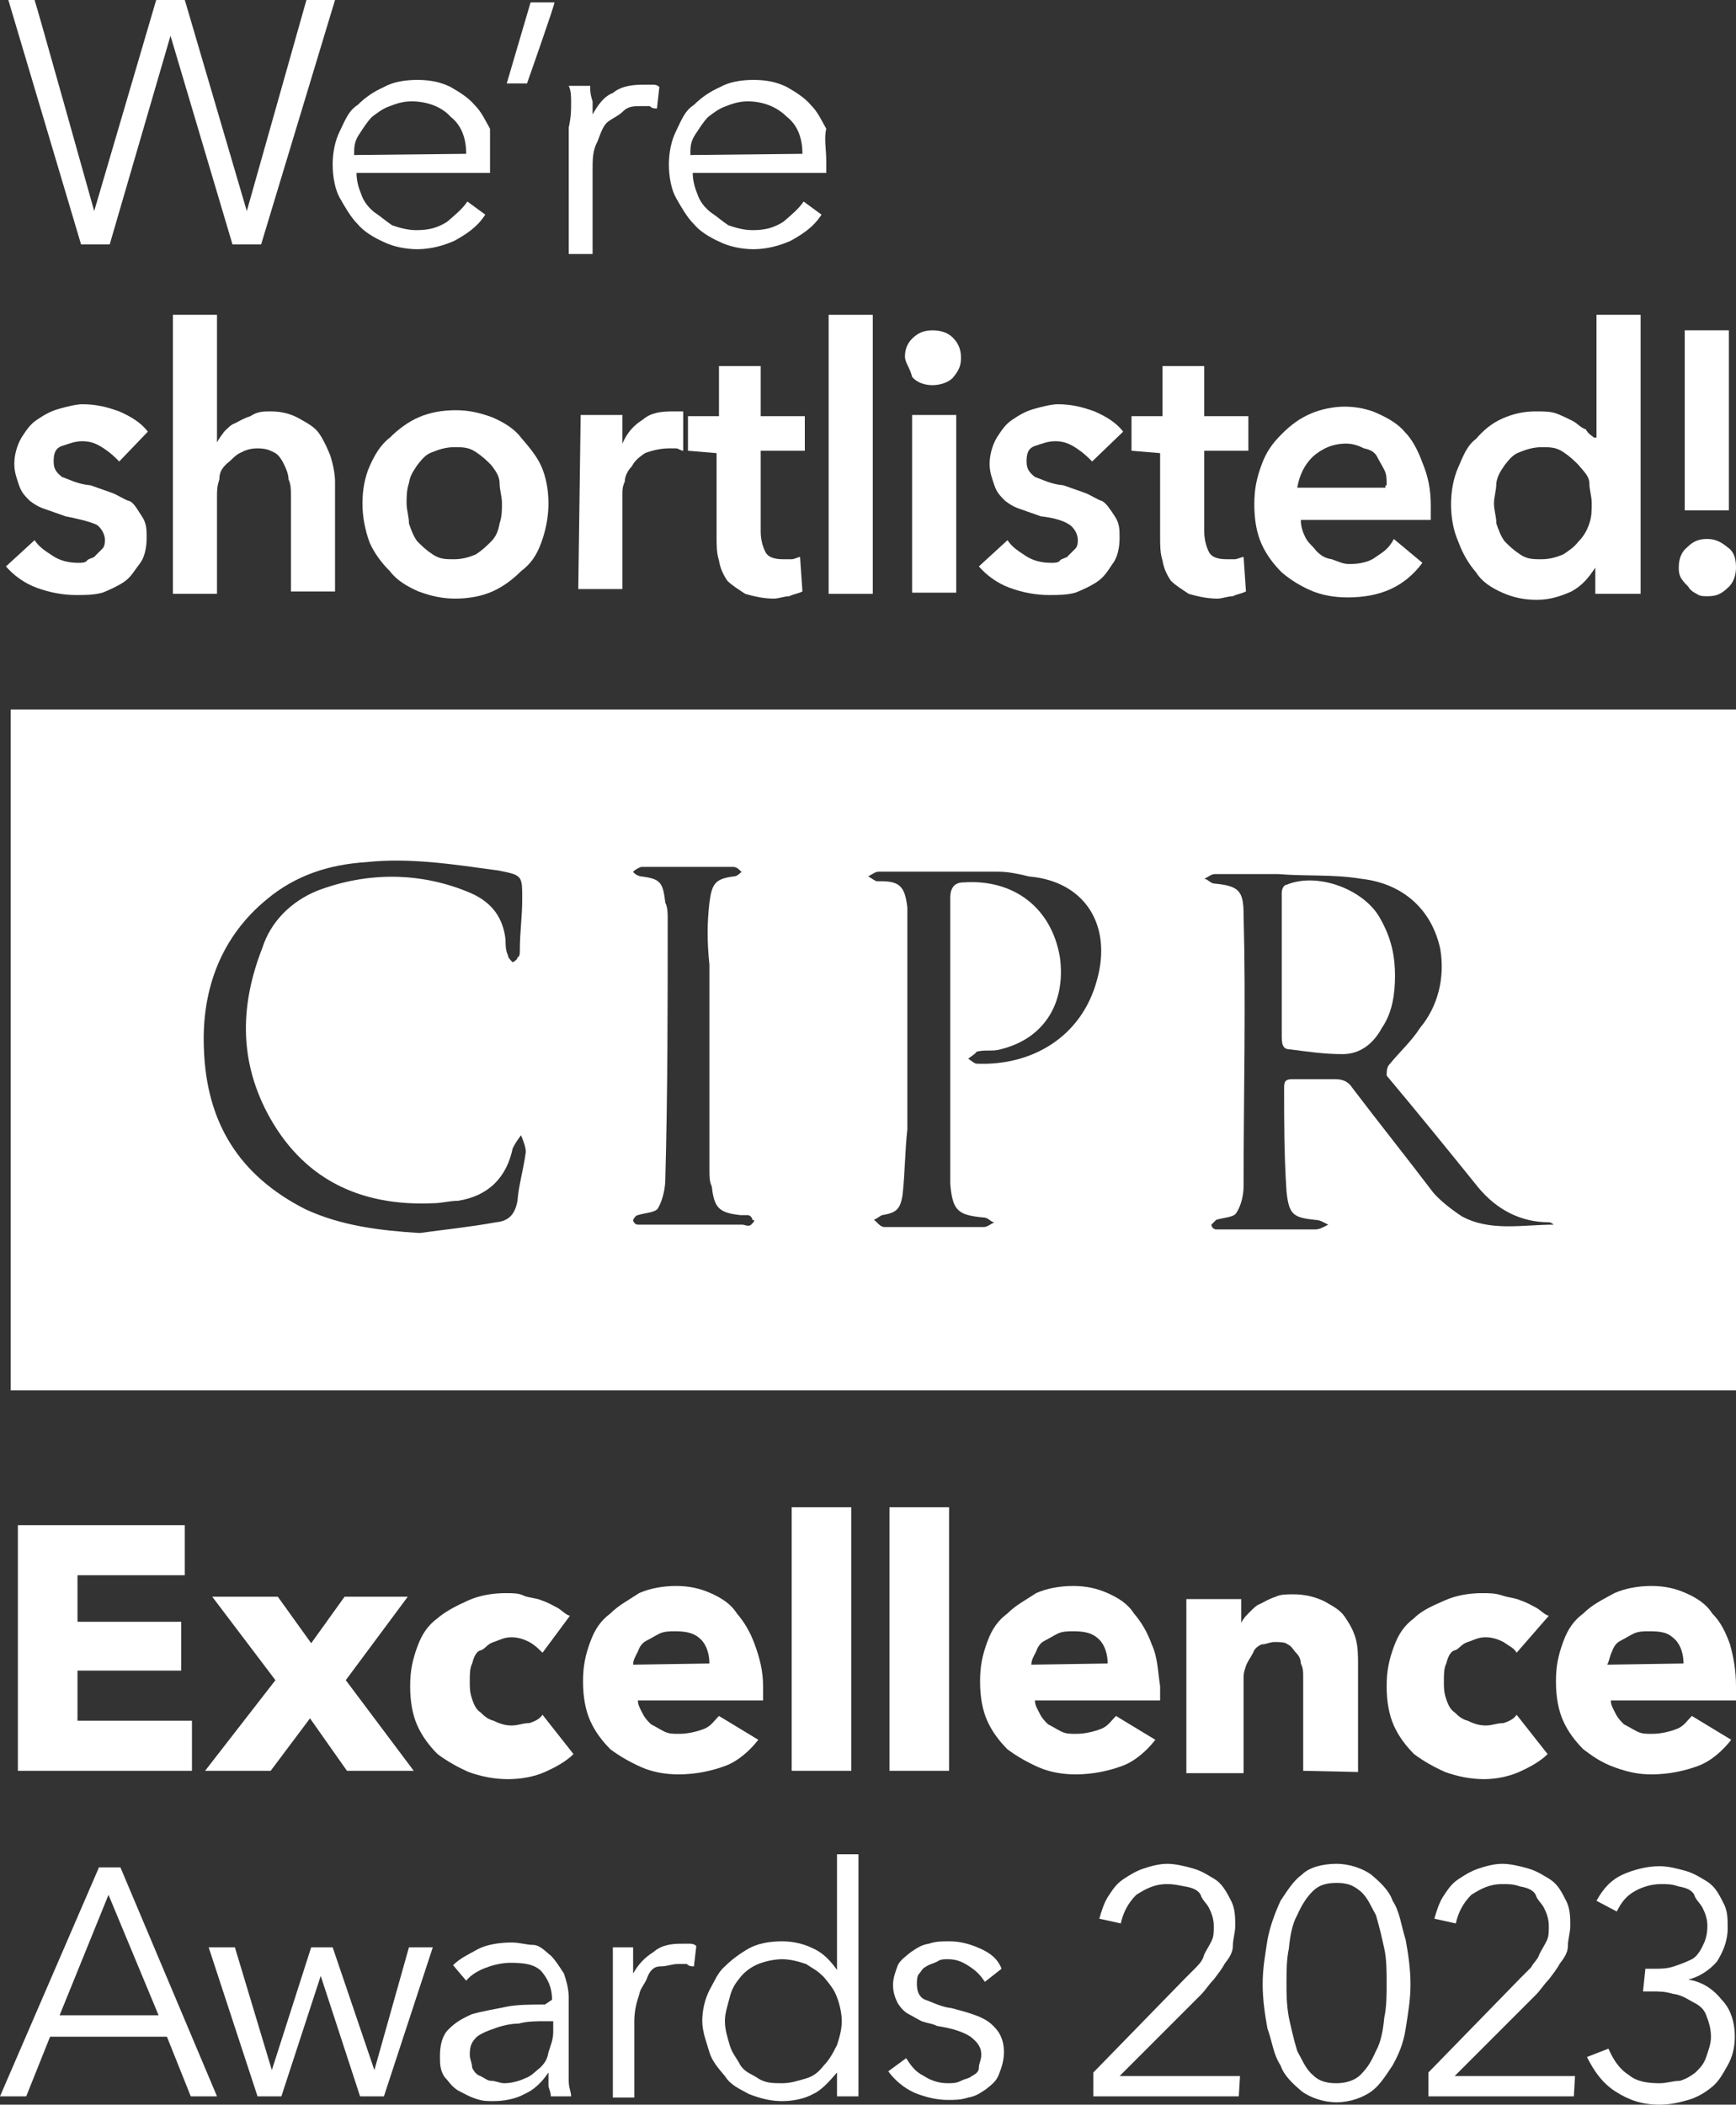 <?xml version="1.0" encoding="UTF-8"?>
<!-- Generator: Adobe Illustrator 27.9.0, SVG Export Plug-In . SVG Version: 6.00 Build 0)  -->
<svg xmlns="http://www.w3.org/2000/svg" xmlns:xlink="http://www.w3.org/1999/xlink" version="1.1" id="Layer_1" x="0px" y="0px" viewBox="0 0 145.6 176.5" style="enable-background:new 0 0 145.6 176.5;" xml:space="preserve">
<rect x="0" y="0" width="145.6" height="176.5" fill="#333333" stroke="none"/>
<style type="text/css">
	.st0{fill:#FFFFFF;}
</style>
<g>
	<path class="st0" d="M1.5,148.5v-20.6h14v4.2h-9v3.9h8.7v4.1H6.5v4.2h9.6v4.2L1.5,148.5L1.5,148.5z"></path>
	<path class="st0" d="M29.1,148.5l-3.1-4.4l-3.3,4.4h-5.5l5.9-7.6l-5.3-7h5.5l2.8,3.9l2.8-3.9h5.3l-5.2,7l5.7,7.6H29.1L29.1,148.5z"></path>
	<path class="st0" d="M45.5,138.6c-0.4-0.4-0.6-0.6-1.1-0.9c-0.4-0.2-0.9-0.4-1.5-0.4s-0.9,0.2-1.5,0.4s-0.7,0.6-1.1,0.7   s-0.6,0.7-0.7,1.1c-0.2,0.4-0.2,0.9-0.2,1.5s0,0.9,0.2,1.5s0.4,0.9,0.7,1.1c0.4,0.4,0.7,0.6,1.1,0.7c0.4,0.2,0.9,0.4,1.5,0.4   s0.9-0.2,1.5-0.2c0.6-0.2,0.9-0.4,1.1-0.7l2.6,3.3c-0.6,0.6-1.5,1.1-2.4,1.5s-2,0.6-3.1,0.6s-2.2-0.2-3.3-0.6   c-0.9-0.4-1.8-0.9-2.6-1.5c-0.7-0.7-1.3-1.5-1.7-2.4c-0.4-0.9-0.6-2-0.6-3.3s0.2-2.2,0.6-3.3s0.9-1.8,1.7-2.4   c0.7-0.6,1.7-1.1,2.6-1.5s2-0.6,3.1-0.6c0.6,0,1.1,0,1.5,0.2s1.1,0.2,1.5,0.4c0.6,0.2,0.9,0.4,1.3,0.6c0.4,0.2,0.7,0.6,1.1,0.7   L45.5,138.6L45.5,138.6z"></path>
	<path class="st0" d="M64,141.4v0.6c0,0.2,0,0.4,0,0.6H53.5c0,0.4,0.2,0.7,0.4,1.1c0.2,0.4,0.4,0.6,0.7,0.9c0.4,0.2,0.7,0.4,1.1,0.6   c0.4,0.2,0.7,0.2,1.3,0.2c0.7,0,1.5-0.2,2-0.4c0.6-0.2,0.9-0.7,1.3-1.1l3.3,2c-0.7,0.9-1.7,1.8-2.8,2.2c-1.1,0.4-2.4,0.7-3.9,0.7   c-1.1,0-2.2-0.2-3.1-0.6s-1.8-0.9-2.6-1.5c-0.7-0.7-1.3-1.5-1.7-2.4s-0.6-2-0.6-3.3s0.2-2.2,0.6-3.3s0.9-1.8,1.7-2.4   c0.7-0.7,1.5-1.1,2.4-1.7c0.9-0.4,2-0.6,3.1-0.6s2,0.2,2.9,0.6c0.9,0.4,1.7,0.9,2.2,1.7c0.6,0.7,1.1,1.5,1.5,2.6S64,140.1,64,141.4   L64,141.4z M59.5,139.5c0-0.7-0.2-1.5-0.7-2c-0.6-0.6-1.3-0.7-2.2-0.7c-0.4,0-0.9,0-1.3,0.2s-0.7,0.4-1.1,0.6   c-0.4,0.2-0.6,0.6-0.7,0.9c-0.2,0.4-0.4,0.7-0.4,1.1L59.5,139.5L59.5,139.5z"></path>
	<path class="st0" d="M66.4,148.5v-22.1h5v22.1H66.4z"></path>
	<path class="st0" d="M74.6,148.5v-22.1h5v22.1H74.6z"></path>
	<path class="st0" d="M97.3,141.4v0.6c0,0.2,0,0.4,0,0.6H86.8c0,0.4,0.2,0.7,0.4,1.1c0.2,0.4,0.4,0.6,0.7,0.9   c0.4,0.2,0.7,0.4,1.1,0.6c0.4,0.2,0.7,0.2,1.3,0.2c0.7,0,1.5-0.2,2-0.4c0.6-0.2,0.9-0.7,1.3-1.1l3.3,2c-0.7,0.9-1.7,1.8-2.8,2.2   s-2.4,0.7-3.9,0.7c-1.1,0-2.2-0.2-3.1-0.6s-1.8-0.9-2.6-1.5c-0.7-0.7-1.3-1.5-1.7-2.4s-0.6-2-0.6-3.3s0.2-2.2,0.6-3.3   s0.9-1.8,1.7-2.4c0.7-0.7,1.5-1.1,2.4-1.7c0.9-0.4,2-0.6,3.1-0.6s2,0.2,2.9,0.6c0.9,0.4,1.7,0.9,2.2,1.7c0.6,0.7,1.1,1.5,1.5,2.6   C97.1,139,97.1,140.1,97.3,141.4L97.3,141.4z M92.9,139.5c0-0.7-0.2-1.5-0.7-2c-0.6-0.6-1.3-0.7-2.2-0.7c-0.4,0-0.9,0-1.3,0.2   c-0.4,0.2-0.7,0.4-1.1,0.6c-0.4,0.2-0.6,0.6-0.7,0.9c-0.2,0.4-0.4,0.7-0.4,1.1L92.9,139.5L92.9,139.5z"></path>
	<path class="st0" d="M109.3,148.5v-7.9c0-0.4,0-0.7-0.2-1.1c0-0.4-0.2-0.7-0.4-0.9s-0.4-0.6-0.7-0.7c-0.2-0.2-0.7-0.2-1.1-0.2   c-0.4,0-0.7,0.2-1.1,0.2c-0.4,0.2-0.6,0.4-0.7,0.7c-0.2,0.4-0.4,0.6-0.6,1.1c-0.2,0.6-0.2,0.7-0.2,1.1v7.9h-4.8v-14.6h4.6v2l0,0   c0.2-0.4,0.4-0.6,0.7-0.9c0.4-0.4,0.6-0.6,0.9-0.7c0.4-0.2,0.7-0.4,1.3-0.6c0.4-0.2,0.9-0.2,1.5-0.2c0.9,0,1.8,0.2,2.6,0.6   c0.7,0.4,1.3,0.7,1.7,1.3s0.7,1.1,0.9,1.8s0.2,1.5,0.2,2.2v9L109.3,148.5L109.3,148.5z"></path>
	<path class="st0" d="M127.2,138.6c-0.2-0.4-0.7-0.6-1.1-0.9c-0.4-0.2-0.9-0.4-1.5-0.4s-0.9,0.2-1.5,0.4s-0.7,0.6-1.1,0.7   s-0.6,0.7-0.7,1.1c-0.2,0.4-0.2,0.9-0.2,1.5s0,0.9,0.2,1.5s0.4,0.9,0.7,1.1c0.4,0.4,0.7,0.6,1.1,0.7c0.4,0.2,0.9,0.4,1.5,0.4   s0.9-0.2,1.5-0.2c0.6-0.2,0.9-0.4,1.1-0.7l2.6,3.3c-0.6,0.6-1.5,1.1-2.4,1.5s-2,0.6-2.9,0.6c-1.1,0-2.2-0.2-3.3-0.6   c-0.9-0.4-1.8-0.9-2.6-1.5c-0.7-0.7-1.3-1.5-1.7-2.4s-0.6-2-0.6-3.3s0.2-2.2,0.6-3.3c0.4-1.1,0.9-1.8,1.7-2.4   c0.7-0.7,1.7-1.1,2.6-1.5c0.9-0.4,2-0.6,3.1-0.6c0.6,0,1.1,0,1.7,0.2s1.1,0.2,1.5,0.4c0.6,0.2,0.9,0.4,1.3,0.6   c0.4,0.2,0.7,0.6,1.1,0.7L127.2,138.6L127.2,138.6z"></path>
	<path class="st0" d="M145.6,141.4v0.6c0,0.2,0,0.4,0,0.6h-10.5c0,0.4,0.2,0.7,0.4,1.1c0.2,0.4,0.4,0.6,0.7,0.9   c0.4,0.2,0.7,0.4,1.1,0.6c0.4,0.2,0.7,0.2,1.3,0.2c0.7,0,1.5-0.2,2-0.4c0.6-0.2,0.9-0.7,1.3-1.1l3.3,2c-0.7,0.9-1.7,1.8-2.8,2.2   s-2.4,0.7-3.9,0.7c-1.1,0-2-0.2-3.1-0.6s-1.8-0.9-2.6-1.5c-0.7-0.7-1.3-1.5-1.7-2.4s-0.6-2-0.6-3.3s0.2-2.2,0.6-3.3   c0.4-1.1,0.9-1.8,1.7-2.4c0.7-0.7,1.5-1.1,2.6-1.7c0.9-0.4,2-0.6,3.1-0.6s2,0.2,2.9,0.6c0.9,0.4,1.7,0.9,2.2,1.7   c0.7,0.7,1.1,1.5,1.5,2.6C145.4,139,145.6,140.1,145.6,141.4L145.6,141.4z M141.2,139.5c0-0.7-0.2-1.5-0.7-2   c-0.6-0.6-1.1-0.7-2.2-0.7c-0.4,0-0.9,0-1.3,0.2c-0.4,0.2-0.7,0.4-1.1,0.6c-0.4,0.2-0.6,0.6-0.7,0.9c-0.2,0.4-0.2,0.7-0.4,1.1   L141.2,139.5L141.2,139.5z"></path>
</g>
<g>
	<path class="st0" d="M2.2,175.8H0l8.3-19.2h1.8l8.1,19.2H16l-2-5H4.2L2.2,175.8z M5,169h8.3l-4.2-10.1L5,169z"></path>
	<path class="st0" d="M19.7,163.3l3.1,10.3l0,0l3.3-10.3h1.8l3.5,10.3l0,0l2.9-10.3h2l-4.1,12.5h-2l-3.3-10.1l0,0l-3.3,10.1h-2   l-4.1-12.5H19.7L19.7,163.3z"></path>
	<path class="st0" d="M46.3,167.7c0-1.1-0.4-1.8-0.9-2.4c-0.6-0.6-1.5-0.7-2.6-0.7c-0.7,0-1.5,0.2-2,0.4c-0.6,0.2-1.3,0.6-1.7,1.1   l-1.1-1.3c0.6-0.6,1.3-0.9,2-1.3c0.7-0.4,1.8-0.6,2.9-0.6c0.7,0,1.3,0.2,1.8,0.2c0.6,0,1.1,0.6,1.5,0.9c0.4,0.4,0.7,0.9,1.1,1.5   c0.2,0.6,0.4,1.3,0.4,2v5.5c0,0.6,0,0.9,0,1.5s0.2,0.9,0.2,1.3h-1.7c0-0.4-0.2-0.7-0.2-0.9c0-0.4,0-0.7,0-1.1l0,0   c-0.6,0.9-1.3,1.5-2,1.8c-0.7,0.4-1.7,0.6-2.6,0.6c-0.6,0-0.9,0-1.5-0.2s-0.9-0.4-1.5-0.7c-0.6-0.4-0.7-0.7-1.1-1.1   c-0.4-0.6-0.4-1.1-0.4-1.8c0-0.9,0.2-1.7,0.7-2.2c0.6-0.6,1.1-0.9,2-1.3c0.7-0.2,1.8-0.4,2.8-0.6c0.9-0.2,2.2-0.2,3.3-0.2   L46.3,167.7L46.3,167.7z M45.7,169.5c-0.7,0-1.5,0-2.2,0.2c-0.7,0-1.5,0.2-2,0.4c-0.6,0.2-1.1,0.4-1.5,0.7   c-0.4,0.4-0.6,0.7-0.6,1.5c0,0.4,0.2,0.7,0.2,1.1c0.2,0.4,0.4,0.6,0.7,0.7c0.4,0.2,0.6,0.4,0.9,0.4c0.4,0,0.7,0.2,1.1,0.2   c0.6,0,1.3-0.2,1.7-0.4c0.6-0.2,0.9-0.6,1.3-0.9c0.4-0.4,0.6-0.7,0.7-1.3c0.2-0.6,0.4-1.1,0.4-1.7v-0.9H45.7L45.7,169.5z"></path>
	<path class="st0" d="M51.4,164.8c0-0.6,0-1.1,0-1.5h1.7c0,0.4,0,0.7,0,1.1c0,0.4,0,0.7,0,1.1l0,0c0.4-0.7,0.9-1.3,1.7-1.8   c0.7-0.6,1.5-0.7,2.4-0.7c0.2,0,0.4,0,0.6,0s0.4,0,0.6,0.2l-0.2,1.7c-0.2,0-0.4,0-0.6-0.2c-0.2,0-0.6,0-0.7,0   c-0.6,0-0.9,0.2-1.5,0.2s-0.9,0.4-1.1,0.9c-0.2,0.6-0.6,0.9-0.7,1.5c-0.2,0.6-0.4,1.3-0.4,2.2v6.4h-1.8v-9.8   C51.4,165.7,51.4,165.3,51.4,164.8L51.4,164.8z"></path>
	<path class="st0" d="M70.2,173.8c-0.6,0.7-1.3,1.5-2,1.8c-0.7,0.4-1.7,0.6-2.6,0.6s-1.8-0.2-2.8-0.6c-0.7-0.4-1.5-0.7-2-1.5   c-0.6-0.7-1.1-1.3-1.3-2c-0.2-0.7-0.6-1.7-0.6-2.6c0-0.9,0.2-1.8,0.6-2.6c0.4-0.7,0.7-1.5,1.3-2c0.6-0.6,1.3-1.1,2-1.5   s1.7-0.6,2.8-0.6c0.9,0,1.8,0.2,2.6,0.6c0.9,0.4,1.5,1.1,2,1.8l0,0v-9.7H72v20.3h-1.8V173.8L70.2,173.8L70.2,173.8z M60.8,169.5   c0,0.7,0.2,1.3,0.4,2c0.2,0.7,0.6,1.1,0.9,1.7c0.4,0.6,0.9,0.7,1.5,1.1c0.6,0.4,1.3,0.4,2,0.4s1.3-0.2,2-0.4s1.1-0.6,1.5-1.1   c0.4-0.4,0.7-0.9,1.1-1.7c0.2-0.6,0.4-1.3,0.4-2s-0.2-1.5-0.4-2c-0.2-0.6-0.6-1.1-1.1-1.7c-0.6-0.6-0.9-0.7-1.5-1.1   c-0.6-0.2-1.3-0.4-2-0.4s-1.5,0.2-2,0.4s-1.1,0.6-1.5,1.1s-0.7,0.9-0.9,1.7S60.8,168.8,60.8,169.5L60.8,169.5z"></path>
	<path class="st0" d="M82.6,166.2c-0.4-0.6-0.7-0.9-1.3-1.3c-0.6-0.4-1.1-0.6-1.8-0.6c-0.4,0-0.6,0-0.9,0.2   c-0.4,0.2-0.6,0.2-0.9,0.4c-0.4,0.2-0.4,0.4-0.6,0.6c-0.2,0.2-0.2,0.6-0.2,0.9c0,0.6,0.2,1.1,0.7,1.3c0.6,0.2,1.3,0.6,2.2,0.7   c1.5,0.4,2.6,0.7,3.3,1.3c0.7,0.6,1.1,1.3,1.1,2.4c0,0.7-0.2,1.3-0.4,1.8c-0.2,0.6-0.6,0.9-1.1,1.3c-0.6,0.4-0.9,0.6-1.5,0.7   c-0.6,0.2-1.1,0.2-1.7,0.2c-0.9,0-1.8-0.2-2.8-0.6c-0.9-0.4-1.7-1.1-2.2-1.8l1.5-1.1c0.4,0.6,0.7,1.1,1.5,1.5   c0.6,0.4,1.3,0.6,2,0.6c0.4,0,0.7,0,1.1-0.2s0.7-0.2,0.9-0.4c0.4-0.2,0.6-0.4,0.6-0.7c0-0.4,0.2-0.6,0.2-1.1c0-0.7-0.4-1.1-0.9-1.5   c-0.6-0.4-1.5-0.7-2.8-0.9c-0.4-0.2-0.7-0.2-1.3-0.4c-0.4-0.2-0.7-0.4-1.1-0.6s-0.7-0.6-0.9-0.9c-0.2-0.4-0.4-0.9-0.4-1.5   c0-0.7,0.2-1.1,0.4-1.7c0.2-0.4,0.6-0.7,1.1-1.1c0.6-0.4,0.9-0.6,1.5-0.7c0.6-0.2,1.1-0.2,1.7-0.2c0.9,0,1.7,0.2,2.6,0.6   c0.9,0.4,1.5,0.9,1.8,1.7L82.6,166.2L82.6,166.2z"></path>
	<path class="st0" d="M103.9,175.8H91.7v-2l7.7-7.9c0.4-0.4,0.6-0.6,0.9-0.9c0.4-0.4,0.6-0.7,0.7-1.1c0.2-0.4,0.4-0.7,0.6-1.1   c0.2-0.4,0.2-0.7,0.2-1.3s-0.2-1.1-0.4-1.5s-0.6-0.7-0.7-1.1c-0.2-0.4-0.7-0.6-1.3-0.7s-0.9-0.2-1.5-0.2c-1.1,0-1.8,0.4-2.6,0.9   c-0.7,0.7-1.1,1.5-1.3,2.4l-1.8-0.4c0.2-0.7,0.4-1.3,0.7-1.8c0.4-0.6,0.7-1.1,1.3-1.5s1.1-0.7,1.7-0.9c0.6-0.2,1.3-0.4,2-0.4   s1.5,0.2,2.2,0.4s1.3,0.6,1.8,0.9s0.9,0.9,1.3,1.7c0.4,0.7,0.4,1.5,0.4,2.2c0,0.6-0.2,1.1-0.2,1.7s-0.4,1.1-0.7,1.5   c-0.2,0.4-0.6,0.9-0.9,1.3c-0.4,0.4-0.7,0.9-1.1,1.3l-6.8,6.8H104L103.9,175.8L103.9,175.8z"></path>
	<path class="st0" d="M112.1,156.3c1.1,0,2.2,0.4,2.9,0.9c0.7,0.6,1.5,1.3,1.8,2.2c0.6,0.9,0.7,2,1.1,3.3c0.2,1.1,0.4,2.4,0.4,3.7   s-0.2,2.4-0.4,3.7s-0.6,2.2-1.1,3.1c-0.6,0.9-1.1,1.7-1.8,2.2s-1.8,0.9-2.9,0.9c-1.1,0-2.2-0.4-2.9-0.9c-0.7-0.6-1.5-1.3-1.8-2.2   c-0.6-0.9-0.7-2-1.1-3.1c-0.2-1.1-0.4-2.4-0.4-3.7s0.2-2.4,0.4-3.7c0.2-1.1,0.6-2.2,1.1-3.3c0.6-0.9,1.1-1.7,1.8-2.2   C109.8,156.6,110.9,156.3,112.1,156.3z M112.1,157.9c-0.9,0-1.5,0.2-2,0.7s-0.9,1.1-1.3,2c-0.4,0.7-0.6,1.7-0.7,2.8   c-0.2,0.9-0.2,2-0.2,2.9s0,1.8,0.2,2.9c0.2,0.9,0.4,1.8,0.7,2.8c0.4,0.7,0.7,1.5,1.3,2c0.6,0.6,1.3,0.7,2,0.7s1.5-0.2,2-0.7   c0.6-0.6,0.9-1.1,1.3-2c0.4-0.7,0.6-1.7,0.7-2.8c0.2-0.9,0.2-2,0.2-2.9s0-2-0.2-2.9s-0.4-1.8-0.7-2.8c-0.4-0.7-0.7-1.5-1.3-2   C113.5,158.1,113,157.9,112.1,157.9z"></path>
	<path class="st0" d="M132,175.8h-12.2v-2l7.7-7.9c0.4-0.4,0.6-0.6,0.9-0.9c0.2-0.4,0.6-0.7,0.7-1.1c0.2-0.4,0.4-0.7,0.6-1.1   c0.2-0.4,0.2-0.7,0.2-1.3s-0.2-1.1-0.4-1.5s-0.6-0.7-0.7-1.1c-0.2-0.4-0.7-0.6-1.3-0.7c-0.6-0.2-0.9-0.2-1.5-0.2   c-1.1,0-1.8,0.4-2.6,0.9c-0.7,0.7-1.1,1.5-1.3,2.4l-1.8-0.4c0.2-0.7,0.4-1.3,0.7-1.8c0.4-0.6,0.7-1.1,1.3-1.5s1.1-0.7,1.7-0.9   c0.6-0.2,1.3-0.4,2-0.4s1.5,0.2,2.2,0.4s1.3,0.6,1.8,0.9c0.6,0.4,0.9,0.9,1.3,1.7c0.4,0.7,0.4,1.5,0.4,2.2c0,0.6-0.2,1.1-0.2,1.7   s-0.4,1.1-0.7,1.5c-0.2,0.4-0.6,0.9-0.9,1.3c-0.4,0.4-0.7,0.9-1.1,1.3l-6.8,6.8h10.1L132,175.8L132,175.8z"></path>
	<path class="st0" d="M138,165.1h0.7c0.6,0,1.1,0,1.7-0.2c0.6-0.2,1.1-0.4,1.5-0.6c0.4-0.2,0.7-0.7,0.9-1.1c0.2-0.4,0.4-0.9,0.4-1.7   c0-0.6-0.2-1.1-0.4-1.5s-0.6-0.7-0.7-1.1c-0.2-0.4-0.7-0.6-1.3-0.7c-0.6-0.2-0.9-0.2-1.5-0.2c-0.7,0-1.5,0.2-2.2,0.6   c-0.7,0.4-1.1,0.9-1.5,1.7l-1.7-0.9c0.6-1.1,1.3-1.8,2.2-2.2s2-0.7,3.1-0.7c0.7,0,1.5,0.2,2.2,0.4s1.3,0.6,1.8,0.9   c0.6,0.4,0.9,0.9,1.3,1.7c0.4,0.7,0.4,1.3,0.4,2.2c0,1.1-0.4,2-0.9,2.8c-0.6,0.7-1.5,1.3-2.4,1.5l0,0c1.1,0.2,2,0.7,2.8,1.7   c0.7,0.7,1.1,1.8,1.1,3.1c0,0.9-0.2,1.7-0.6,2.4s-0.7,1.3-1.3,1.8s-1.3,0.9-2,1.1s-1.5,0.4-2.4,0.4c-1.5,0-2.6-0.4-3.7-1.1   c-1.1-0.7-1.8-1.7-2.4-2.9l1.8-0.7c0.4,0.9,0.9,1.7,1.7,2.2c0.7,0.6,1.7,0.7,2.6,0.7c0.6,0,1.1-0.2,1.7-0.2   c0.6-0.2,0.9-0.4,1.3-0.7c0.4-0.4,0.7-0.7,0.9-1.3s0.4-1.1,0.4-1.7c0-0.7-0.2-1.3-0.4-1.8c-0.2-0.6-0.7-0.9-1.1-1.1   c-0.4-0.2-0.9-0.6-1.7-0.7c-0.7-0.2-1.1-0.2-1.8-0.2h-0.7L138,165.1L138,165.1z"></path>
</g>
<g>
	<path class="st0" d="M10,38.7c-0.4-0.4-0.7-0.7-1.3-1.1C8.1,37.2,7.6,37,6.9,37c-0.6,0-1.1,0.2-1.7,0.4c-0.6,0.2-0.7,0.7-0.7,1.3   s0.2,0.9,0.7,1.3c0.6,0.2,1.3,0.6,2.4,0.7c0.6,0.2,1.1,0.4,1.7,0.6c0.6,0.2,1.1,0.6,1.5,0.7s0.7,0.7,1.1,1.3   c0.4,0.6,0.4,1.1,0.4,1.8c0,0.9-0.2,1.7-0.6,2.2s-0.7,1.1-1.3,1.5s-1.3,0.7-1.8,0.9c-0.7,0.2-1.5,0.2-2.2,0.2   c-1.1,0-2.2-0.2-3.3-0.6s-2-1.1-2.6-1.8l2.4-2.2c0.4,0.6,0.9,0.9,1.5,1.3s1.3,0.6,2.2,0.6c0.2,0,0.6,0,0.7-0.2   c0.2-0.2,0.6-0.2,0.7-0.4c0.2-0.2,0.4-0.4,0.6-0.6c0.2-0.2,0.2-0.6,0.2-0.7c0-0.6-0.4-1.1-0.7-1.3c-0.7-0.3-1.6-0.5-2.6-0.7   c-0.6-0.2-1.1-0.4-1.7-0.6c-0.6-0.2-0.9-0.4-1.3-0.7c-0.4-0.4-0.7-0.7-0.9-1.3s-0.4-1.1-0.4-1.8s0.2-1.5,0.6-2.2   c0.4-0.6,0.7-1.1,1.3-1.5s1.1-0.7,1.8-0.9s1.5-0.4,2-0.4c1.1,0,2,0.2,3.1,0.6c0.9,0.4,1.8,0.9,2.4,1.7L10,38.7L10,38.7z"></path>
	<path class="st0" d="M22.7,34.5c0.9,0,1.7,0.2,2.4,0.6c0.7,0.4,1.3,0.7,1.7,1.3c0.4,0.6,0.7,1.3,0.9,1.8c0.2,0.6,0.4,1.5,0.4,2.2   v9.2h-3.7v-8.1c0-0.4,0-0.9-0.2-1.3c0-0.4-0.2-0.9-0.4-1.3c-0.2-0.4-0.4-0.7-0.7-0.9c-0.4-0.2-0.7-0.4-1.5-0.4   c-0.7,0-1.1,0.2-1.5,0.4s-0.7,0.6-1.1,0.9c-0.4,0.4-0.6,0.7-0.6,1.3c-0.2,0.6-0.2,0.9-0.2,1.5v8.1h-3.7V26.4h3.7v10.7l0,0   c0.2-0.4,0.4-0.6,0.6-0.9c0.4-0.4,0.6-0.6,0.9-0.7c0.4-0.2,0.7-0.4,1.3-0.6C21.6,34.5,22.1,34.5,22.7,34.5L22.7,34.5z"></path>
	<path class="st0" d="M30.4,42.2c0-1.1,0.2-2.2,0.6-3.1s0.9-1.8,1.7-2.4c0.7-0.7,1.5-1.3,2.4-1.7s2-0.6,3.1-0.6s2,0.2,3.1,0.6   c0.9,0.4,1.8,0.9,2.4,1.7c0.6,0.7,1.3,1.5,1.7,2.4c0.4,0.9,0.6,2,0.6,3.1s-0.2,2.2-0.6,3.3s-0.9,1.8-1.7,2.4   c-0.7,0.7-1.5,1.3-2.4,1.7c-0.9,0.4-2,0.6-3.1,0.6s-2-0.2-3.1-0.6c-0.9-0.4-1.8-0.9-2.4-1.7c-0.7-0.7-1.3-1.5-1.7-2.4   C30.6,44.4,30.4,43.3,30.4,42.2z M34.1,42.2c0,0.6,0.2,1.1,0.2,1.7c0.2,0.6,0.4,1.1,0.7,1.5c0.4,0.4,0.7,0.7,1.3,1.1   c0.6,0.4,1.1,0.4,1.8,0.4s1.3-0.2,1.8-0.4c0.6-0.4,0.9-0.7,1.3-1.1s0.6-0.9,0.7-1.5c0.2-0.6,0.2-1.1,0.2-1.7c0-0.6-0.2-1.1-0.2-1.7   c0-0.6-0.4-1.1-0.7-1.5c-0.4-0.4-0.7-0.7-1.3-1.1c-0.6-0.4-1.1-0.4-1.8-0.4s-1.3,0.2-1.8,0.4c-0.6,0.2-0.9,0.6-1.3,1.1   c-0.4,0.6-0.6,0.9-0.7,1.5C34.1,41.1,34.1,41.7,34.1,42.2z"></path>
	<path class="st0" d="M48.7,34.8h3.5v2.4l0,0c0.4-0.9,0.9-1.5,1.7-2c0.7-0.6,1.5-0.7,2.6-0.7c0.2,0,0.4,0,0.4,0c0.2,0,0.4,0,0.4,0   v3.3c-0.2,0-0.4-0.2-0.6-0.2s-0.4,0-0.6,0c-0.7,0-1.5,0.2-2,0.4c-0.6,0.4-0.9,0.7-1.1,1.1c-0.4,0.4-0.6,0.9-0.6,1.3   c-0.2,0.4-0.2,0.7-0.2,1.1v7.9h-3.7L48.7,34.8L48.7,34.8z"></path>
	<path class="st0" d="M57.7,37.8v-2.9h2.6v-4.2h3.5v4.2h3.7v2.9h-3.7v6.8c0,0.7,0.2,1.3,0.4,1.7c0.2,0.4,0.7,0.6,1.5,0.6   c0.2,0,0.6,0,0.7,0c0.2,0,0.6-0.2,0.7-0.2l0.2,2.9c-0.4,0.2-0.7,0.2-1.1,0.4c-0.4,0-0.9,0.2-1.3,0.2c-0.9,0-1.7-0.2-2.4-0.4   c-0.6-0.4-1.1-0.7-1.5-1.1c-0.4-0.6-0.6-1.1-0.7-1.7c-0.2-0.6-0.2-1.3-0.2-2v-7L57.7,37.8L57.7,37.8z"></path>
	<path class="st0" d="M69.5,26.4h3.7v23.4h-3.7V26.4z"></path>
	<path class="st0" d="M75.9,29.9c0-0.6,0.2-1.1,0.6-1.5s0.9-0.7,1.7-0.7c0.7,0,1.3,0.2,1.7,0.6c0.4,0.4,0.7,0.9,0.7,1.7   c0,0.7-0.2,1.1-0.7,1.7c-0.4,0.4-1.1,0.6-1.7,0.6s-1.3-0.2-1.7-0.7C76.3,30.8,75.9,30.4,75.9,29.9L75.9,29.9z M76.5,34.8h3.7v14.9   h-3.7V34.8z"></path>
	<path class="st0" d="M91.6,38.7c-0.4-0.4-0.7-0.7-1.3-1.1S89.2,37,88.5,37c-0.6,0-1.1,0.2-1.7,0.4s-0.7,0.7-0.7,1.3   s0.2,0.9,0.7,1.3c0.6,0.2,1.3,0.6,2.4,0.7c0.6,0.2,1.1,0.4,1.7,0.6c0.6,0.2,1.1,0.6,1.5,0.7c0.4,0.2,0.7,0.7,1.1,1.3   c0.4,0.6,0.4,1.1,0.4,1.8c0,0.9-0.2,1.7-0.6,2.2c-0.4,0.6-0.7,1.1-1.3,1.5s-1.3,0.7-1.8,0.9c-0.7,0.2-1.5,0.2-2.2,0.2   c-1.1,0-2.2-0.2-3.3-0.6c-1.1-0.4-2-1.1-2.6-1.8l2.4-2.2c0.4,0.6,0.9,0.9,1.5,1.3s1.3,0.6,2.2,0.6c0.2,0,0.6,0,0.7-0.2   c0.2-0.2,0.6-0.2,0.7-0.4c0.2-0.2,0.4-0.4,0.6-0.6c0.2-0.2,0.2-0.6,0.2-0.7c0-0.6-0.4-1.1-0.7-1.3c-0.6-0.4-1.5-0.6-2.4-0.7   c-0.6-0.2-1.1-0.4-1.7-0.6c-0.6-0.2-0.9-0.4-1.3-0.7c-0.4-0.4-0.7-0.7-0.9-1.3c-0.2-0.6-0.4-1.1-0.4-1.8s0.2-1.5,0.6-2.2   c0.4-0.6,0.7-1.1,1.3-1.5c0.6-0.4,1.1-0.7,1.8-0.9s1.5-0.4,2-0.4c1.1,0,2,0.2,3.1,0.6c0.9,0.4,1.8,0.9,2.4,1.7L91.6,38.7L91.6,38.7   z"></path>
	<path class="st0" d="M94.9,37.8v-2.9h2.6v-4.2h3.5v4.2h3.7v2.9H101v6.8c0,0.7,0.2,1.3,0.4,1.7c0.2,0.4,0.7,0.6,1.5,0.6   c0.2,0,0.6,0,0.7,0s0.6-0.2,0.7-0.2l0.2,2.9c-0.4,0.2-0.7,0.2-1.1,0.4c-0.4,0-0.9,0.2-1.3,0.2c-0.9,0-1.7-0.2-2.4-0.4   c-0.6-0.4-1.1-0.7-1.5-1.1c-0.4-0.6-0.6-1.1-0.7-1.7c-0.2-0.6-0.2-1.3-0.2-2v-7L94.9,37.8L94.9,37.8z"></path>
	<path class="st0" d="M120,42.4V43c0,0.2,0,0.4,0,0.6h-10.9c0,0.6,0.2,1.1,0.4,1.5s0.6,0.7,0.9,1.1c0.4,0.4,0.7,0.6,1.3,0.7   c0.6,0.2,0.9,0.4,1.5,0.4c0.9,0,1.7-0.2,2.2-0.6c0.6-0.4,1.1-0.7,1.5-1.5l2.4,2c-1.5,2-3.5,2.9-6.3,2.9c-1.1,0-2.2-0.2-3.1-0.6   c-0.9-0.4-1.7-0.9-2.4-1.5c-0.7-0.7-1.3-1.5-1.7-2.4s-0.6-2-0.6-3.3s0.2-2.2,0.6-3.3c0.4-1.1,0.9-1.8,1.7-2.6s1.5-1.3,2.4-1.7   s2-0.6,2.9-0.6s2,0.2,2.8,0.6c0.9,0.4,1.7,0.9,2.2,1.5c0.6,0.6,1.1,1.5,1.5,2.6C119.8,40,120,41.1,120,42.4L120,42.4z M116.3,40.7   c0-0.6,0-0.9-0.2-1.3c-0.2-0.4-0.4-0.7-0.6-1.1c-0.2-0.4-0.6-0.6-1.1-0.7c-0.4-0.2-0.9-0.4-1.5-0.4c-1.1,0-2,0.4-2.8,1.1   c-0.7,0.7-1.1,1.5-1.3,2.6h7.4v-0.2H116.3z"></path>
	<path class="st0" d="M137.3,49.8h-3.5v-2.2l0,0c-0.6,0.9-1.1,1.5-2,2c-0.9,0.4-1.8,0.7-2.9,0.7c-1.1,0-2-0.2-2.9-0.6   s-1.7-0.9-2.2-1.7c-0.6-0.7-1.1-1.5-1.5-2.6c-0.4-0.9-0.6-2-0.6-3.1s0.2-2.2,0.6-3.1c0.4-0.9,0.7-1.8,1.5-2.4   c0.6-0.7,1.3-1.3,2.2-1.7s1.8-0.6,2.8-0.6c0.7,0,1.3,0,1.8,0.2s0.9,0.4,1.3,0.6c0.4,0.2,0.7,0.6,1.1,0.7c0.2,0.4,0.6,0.6,0.7,0.7   h0.2V26.4h3.7v23.4H137.3z M125.3,42.2c0,0.6,0.2,1.1,0.2,1.7c0.2,0.6,0.4,1.1,0.7,1.5c0.4,0.4,0.7,0.7,1.3,1.1s1.1,0.4,1.8,0.4   s1.3-0.2,1.8-0.4c0.6-0.4,0.9-0.6,1.3-1.1c0.4-0.4,0.7-0.9,0.9-1.5s0.2-1.1,0.2-1.7c0-0.6-0.2-1.1-0.2-1.7c0-0.6-0.6-1.1-0.9-1.5   c-0.4-0.4-0.7-0.7-1.3-1.1c-0.6-0.4-1.1-0.4-1.8-0.4s-1.3,0.2-1.8,0.4c-0.6,0.2-0.9,0.6-1.3,1.1c-0.4,0.6-0.6,0.9-0.7,1.5   C125.5,41.1,125.3,41.7,125.3,42.2z"></path>
	<path class="st0" d="M140.8,47.6c0-0.7,0.2-1.3,0.7-1.7c0.6-0.6,1.1-0.7,1.7-0.7s1.1,0.2,1.7,0.7c0.6,0.4,0.7,1.1,0.7,1.7   s-0.2,1.3-0.7,1.7c-0.6,0.6-1.1,0.7-1.7,0.7c-0.4,0-0.6,0-0.9-0.2c-0.4-0.2-0.6-0.4-0.7-0.6c-0.2-0.2-0.4-0.4-0.6-0.7   C140.8,48.1,140.8,47.9,140.8,47.6L140.8,47.6z M145,42.8h-3.7V27.7h3.7C145,27.8,145,42.8,145,42.8z"></path>
</g>
<g>
	<path class="st0" d="M7.9,17.7L7.9,17.7L13.1,0h2.4l5.2,17.7l0,0l5-17.7h2.4l-6.2,20.5h-2.4L14.3,3l0,0L9.2,20.5H6.8L0.7,0h2.2   C3,0.2,7.9,17.7,7.9,17.7z"></path>
	<path class="st0" d="M41.1,13.5v0.4c0,0.2,0,0.4,0,0.6H29.9c0,0.7,0.2,1.3,0.4,1.8c0.2,0.6,0.6,1.1,1.1,1.5   c0.6,0.4,0.9,0.7,1.5,1.1c0.6,0.2,1.3,0.4,2,0.4c1.1,0,1.8-0.2,2.6-0.7c0.7-0.6,1.3-1.1,1.7-1.7l1.5,1.1c-0.7,1.1-1.7,1.7-2.6,2.2   c-0.9,0.4-2,0.7-3.1,0.7c-0.9,0-2-0.2-2.8-0.6c-0.9-0.4-1.7-0.9-2.2-1.5c-0.6-0.6-1.1-1.5-1.5-2.2s-0.6-1.8-0.6-2.8s0.2-2,0.6-2.8   s0.7-1.7,1.5-2.2c0.6-0.6,1.3-1.1,2.2-1.5c0.7-0.4,1.7-0.6,2.8-0.6c1.1,0,2,0.2,2.8,0.6c0.7,0.4,1.5,0.9,2,1.5   c0.6,0.6,0.9,1.3,1.3,2C41.1,11.6,41.1,12.5,41.1,13.5L41.1,13.5z M39.1,12.9c0-1.3-0.4-2.4-1.3-3.1c-0.7-0.8-1.9-1.3-3.3-1.3   c-0.7,0-1.3,0.2-1.8,0.4c-0.6,0.2-1.1,0.6-1.5,0.9c-0.4,0.4-0.7,0.9-1.1,1.5c-0.4,0.6-0.4,1.1-0.4,1.7L39.1,12.9L39.1,12.9z"></path>
	<path class="st0" d="M44.2,7h-1.7l2-6.8h2C46.6,0.2,44.2,7,44.2,7z"></path>
	<path class="st0" d="M47.9,8.7c0-0.6,0-1.1-0.2-1.5h1.8c0,0.4,0,0.7,0.2,1.3c0,0.4,0,0.7,0,1.1l0,0c0.4-0.7,0.9-1.5,1.7-1.8   c0.7-0.6,1.7-0.7,2.6-0.7c0.2,0,0.6,0,0.7,0c0.2,0,0.4,0,0.6,0.2l-0.2,1.8c-0.2,0-0.4,0-0.6-0.2c-0.4,0-0.6,0-0.7,0   c-0.6,0-1.1,0-1.5,0.4s-0.9,0.6-1.3,0.9s-0.6,0.9-0.9,1.7c-0.4,0.7-0.4,1.5-0.4,2.4v7h-2V10.7C47.9,9.8,47.9,9.2,47.9,8.7L47.9,8.7   z"></path>
	<path class="st0" d="M69.3,13.5v0.4c0,0.2,0,0.4,0,0.6H58.1c0,0.7,0.2,1.3,0.4,1.8c0.2,0.6,0.6,1.1,1.1,1.5   c0.6,0.4,0.9,0.7,1.5,1.1c0.6,0.2,1.3,0.4,2,0.4c1.1,0,1.8-0.2,2.6-0.7c0.7-0.6,1.3-1.1,1.7-1.7l1.5,1.1c-0.7,1.1-1.7,1.7-2.6,2.2   c-0.9,0.4-2,0.7-3.1,0.7c-0.9,0-2-0.2-2.8-0.6c-0.9-0.4-1.7-0.9-2.2-1.5c-0.6-0.6-1.1-1.5-1.5-2.2s-0.6-1.8-0.6-2.8s0.2-2,0.6-2.8   s0.7-1.7,1.5-2.2c0.6-0.6,1.3-1.1,2.2-1.5c0.7-0.4,1.7-0.6,2.8-0.6c1.1,0,2,0.2,2.8,0.6c0.7,0.4,1.5,0.9,2,1.5   c0.6,0.6,0.9,1.3,1.3,2C69.1,11.6,69.3,12.5,69.3,13.5L69.3,13.5z M67.3,12.9c0-1.3-0.4-2.4-1.3-3.1c-0.7-0.7-1.8-1.3-3.3-1.3   c-0.7,0-1.3,0.2-1.8,0.4c-0.6,0.2-1.1,0.6-1.5,0.9c-0.4,0.4-0.7,0.9-1.1,1.5s-0.4,1.1-0.4,1.7L67.3,12.9L67.3,12.9z"></path>
</g>
<g>
	<path class="st0" d="M0.9,59.5v57.1h144.7V59.5H0.9z M44.1,96.6c-0.2,1.5-0.6,2.8-0.7,4.1c-0.2,1.1-0.7,1.7-1.8,1.8   c-2.2,0.4-4.2,0.6-6.4,0.9c-3.3-0.2-6.6-0.6-9.6-2c-5.5-2.8-8.3-7.2-8.5-13.5c-0.2-5,1.5-9.4,5.3-12.5c2.4-2,5.2-2.9,8.3-3.1   c3.7-0.4,7.4,0.2,11.1,0.7c2,0.4,2,0.4,2,2.4c0,1.5-0.2,2.8-0.2,4.2c0,0.4,0,0.6-0.2,0.7c0,0.2-0.4,0.4-0.4,0.4   c-0.2-0.2-0.4-0.4-0.4-0.6c-0.2-0.4-0.2-0.9-0.2-1.3c-0.2-1.8-1.1-3.1-2.9-3.9c-4.2-1.8-8.7-1.8-12.9-0.2c-2.2,0.9-3.9,2.6-4.6,4.8   c-1.8,4.6-2,9.2,0.4,13.8c2.9,5.5,7.7,7.9,14,7.6c0.6,0,1.3-0.2,2-0.2c2.6-0.4,4.1-2,4.6-4.4c0.2-0.4,0.4-0.7,0.7-1.1   C43.9,95.7,44.1,96.2,44.1,96.6L44.1,96.6z M63,102.7c-0.2,0.2-0.6,0-0.7,0c-0.6,0-1.3,0-2,0c-0.6,0-1.3,0-2,0l0,0   c-1.3,0-2.6,0-4.1,0c-0.2,0-0.6,0-0.7,0c-0.2,0-0.4-0.2-0.4-0.4c0,0,0.2-0.4,0.4-0.4c0.6-0.2,1.5-0.2,1.7-0.6   c0.4-0.7,0.6-1.7,0.6-2.4C56,91.7,56,84.3,56,77c0-0.4,0-0.9-0.2-1.3c-0.2-1.7-0.4-2-2-2.2c-0.2,0-0.6-0.2-0.7-0.4   c0.2-0.2,0.6-0.4,0.7-0.4c2.6,0,5.2,0,7.7,0c0.4,0,0.6,0.4,0.7,0.4c-0.2,0.2-0.4,0.4-0.7,0.4c-1.5,0.2-1.8,0.6-2,2.2   c-0.2,1.7-0.2,3.3,0,5.2c0,5.7,0,11.6,0,17.3c0,0.4,0,0.9,0.2,1.3c0.2,1.8,0.6,2.2,2.4,2.4c0.2,0,0.4,0,0.6,0s0.4,0.2,0.4,0.4   C63.4,102.3,63.2,102.5,63,102.7L63,102.7z M92,82.2c-1.3,4.8-5.5,7.2-10.1,7c-0.2,0-0.6-0.4-0.7-0.4c0.2-0.2,0.6-0.4,0.7-0.6   c0.7-0.2,1.3,0,2-0.2c3.7-0.9,5.5-3.9,5-7.7c-0.7-4.2-3.9-6.6-8.1-6.3c-0.7,0-1.1,0.4-1.1,1.3c0,3.9,0,7.7,0,11.8l0,0   c0,3.5,0,7,0,10.7c0,0.4,0,0.9,0,1.5c0.2,2.2,0.6,2.6,2.8,2.8c0.4,0,0.6,0.4,0.9,0.4c-0.4,0.2-0.6,0.4-0.9,0.4c-2.8,0-5.5,0-8.3,0   c-0.4,0-0.6-0.4-0.9-0.6c0.4-0.2,0.6-0.4,0.7-0.4c1.1-0.2,1.5-0.4,1.7-1.7c0.2-1.8,0.2-3.7,0.4-5.5c0-5.9,0-11.8,0-17.7   c0-0.4,0-0.6,0-0.9c-0.2-1.7-0.6-2.2-2.2-2.2h-0.4c-0.4-0.2-0.6-0.4-0.7-0.4c0.4-0.2,0.6-0.4,0.9-0.4c0.6,0,0.9,0,1.5,0   c2.9,0,5.7,0,8.5,0c0.9,0,1.8,0.2,2.6,0.4C91,73.9,93.3,77.6,92,82.2L92,82.2z M130.3,102.7c-2.6,0-5.3,0.6-7.7-0.7   c-0.9-0.6-1.8-1.3-2.4-2c-2.2-2.9-4.6-5.9-6.8-8.8c-0.4-0.6-0.9-0.7-1.5-0.7c-1.1,0-2.4,0-3.5,0c-0.6,0-0.7,0.2-0.7,0.7   c0,2.9,0,5.7,0.2,8.7c0.2,2,0.6,2.2,2.4,2.4c0.4,0,0.7,0.2,1.1,0.4c-0.4,0.2-0.7,0.4-1.1,0.4c-2.6,0-5.2,0-7.7,0   c-0.2,0-0.4,0-0.6,0c-0.2,0-0.4-0.2-0.4-0.4c0,0,0.2-0.2,0.4-0.4c0.6-0.2,1.5-0.2,1.7-0.6c0.4-0.6,0.6-1.5,0.6-2.2   c0-7.6,0.2-15.3,0-22.8c0-2-0.4-2.4-2.4-2.6c-0.4,0-0.6-0.4-0.9-0.4c0.4-0.2,0.6-0.4,0.9-0.4c1.8,0,3.5,0,5.3,0l0,0   c2.4,0.2,4.6,0,7,0.4c3.5,0.4,5.9,2.6,6.6,5.9c0.4,2.4-0.2,4.8-1.7,6.6c-0.7,1.1-1.7,2-2.6,3.1c-0.2,0.2-0.2,0.7-0.2,0.9   c2.6,3.1,5.2,6.3,7.7,9.4c1.5,1.8,3.5,2.9,5.9,2.9c0.2,0,0.4,0.2,0.7,0.4C130.5,102.3,130.5,102.5,130.3,102.7L130.3,102.7z"></path>
	<path class="st0" d="M117,81.8c0,1.5-0.2,3.1-1.1,4.4c-0.7,1.3-1.8,2.2-3.3,2.2s-2.9-0.2-4.4-0.4c-0.6,0-0.7-0.4-0.7-1.1   c0-4.1,0-7.9,0-12c0-0.4,0.2-0.7,0.4-0.7c2.6-1.1,6.6,0.4,7.9,2.9C116.7,78.7,117,80.2,117,81.8L117,81.8z"></path>
</g>
</svg>
